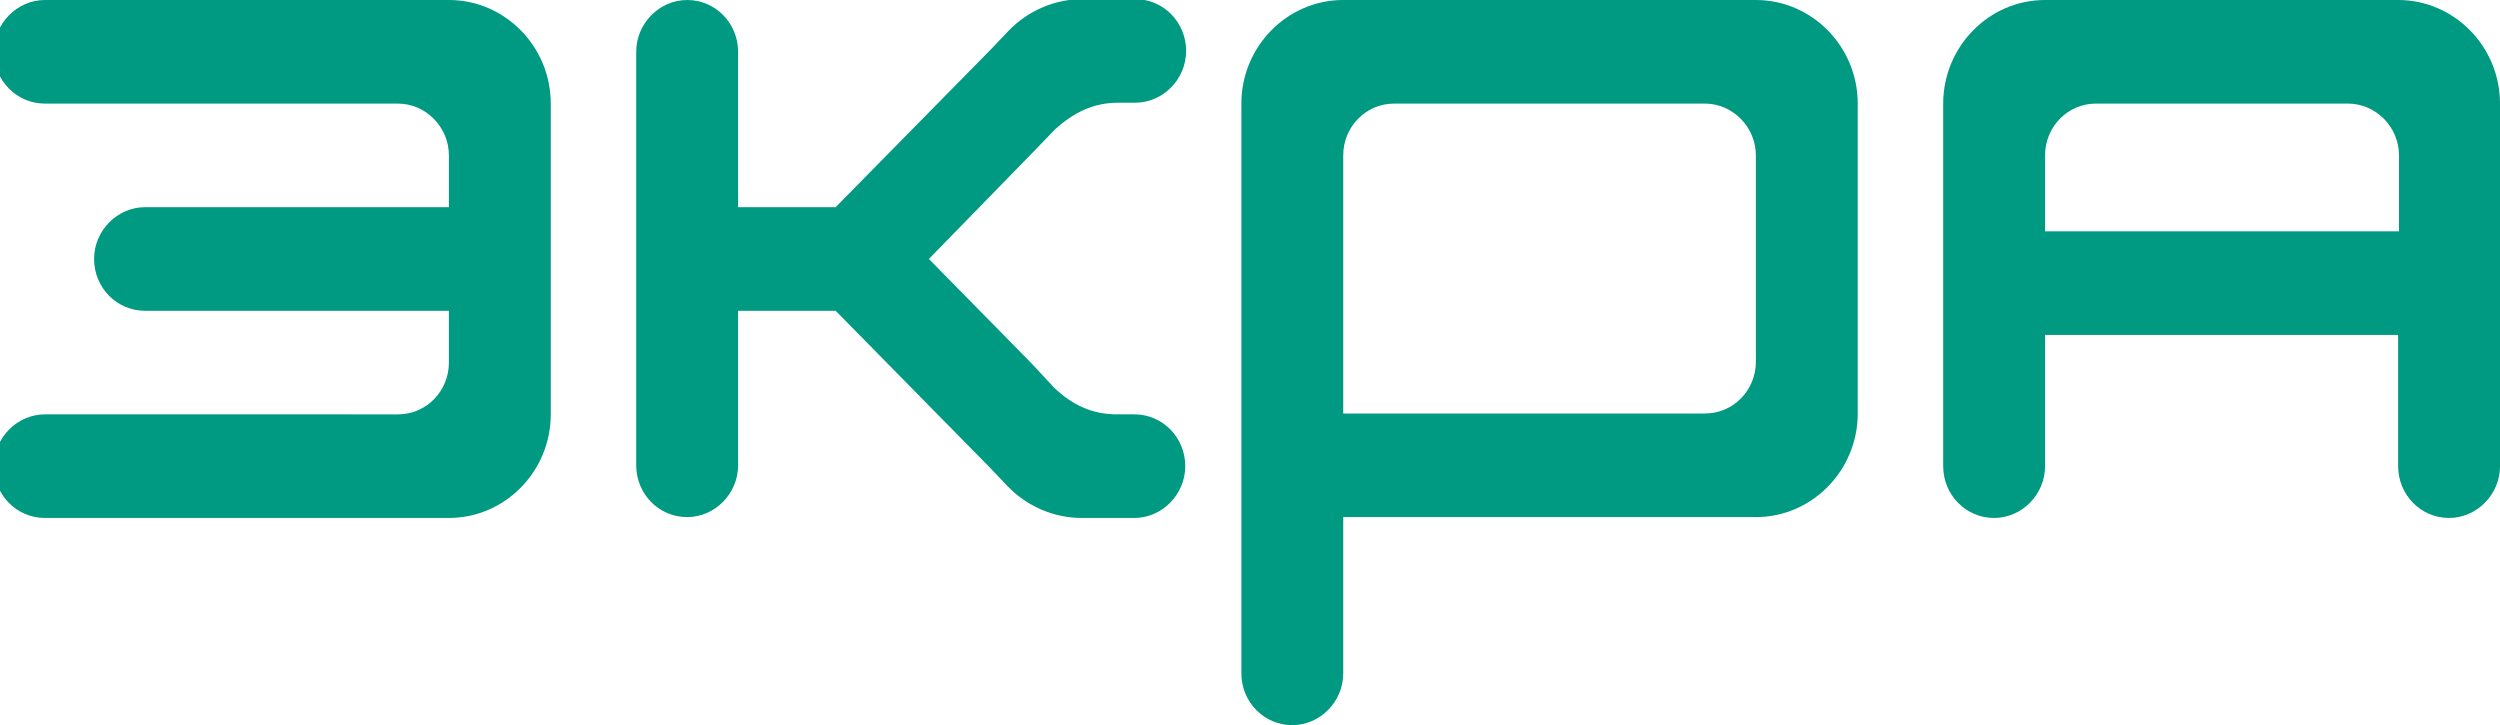 <svg xmlns="http://www.w3.org/2000/svg" xmlns:xlink="http://www.w3.org/1999/xlink" id="&#x421;&#x43B;&#x43E;&#x439;_1" x="0px" y="0px" viewBox="0 0 289.6 84" style="enable-background:new 0 0 289.6 84;" xml:space="preserve"><style type="text/css">	.st0{fill-rule:evenodd;clip-rule:evenodd;fill:#009982;}</style><path class="st0" d="M122.2,15c2.2-2,4.5-3.1,7.3-3.1l2,0c3.2,0,5.9-2.7,5.9-6c0-3.3-2.6-6-5.9-6h-6.1l0,0c-3.3,0-6.4,1.4-8.6,3.7 l-1.9,2l0,0L96.8,24H85.5V6c0-3.3-2.6-6-5.9-6c-3.2,0-5.9,2.7-5.9,6l0,26.6v21.3c0,3.3,2.6,6,5.9,6c3.2,0,5.9-2.7,5.9-6V36h11.3 l18,18.3l0,0l1.9,2c2.2,2.3,5.3,3.7,8.6,3.7l0,0h6.1c3.2,0,5.9-2.7,5.9-6c0-3.3-2.6-6-5.9-6l-2,0c-2.8,0-5.1-1-7.3-3.1l-2.6-2.8 L107.6,30l11.9-12.2L122.2,15z"></path><path class="st0" d="M289.6,12c0-6.6-5.3-12-11.8-12h-40.9c-6.5,0-11.8,5.4-11.8,12h0v26.8v15.2c0,3.3,2.6,6,5.9,6 c3.2,0,5.9-2.7,5.9-6V38.8h0v0h40.9v0h0v15.2c0,3.3,2.6,6,5.9,6c3.2,0,5.9-2.7,5.9-6V38.8L289.6,12L289.6,12z M277.8,26.8h-40.9V18 c0-3.3,2.6-6,5.9-6H272c3.2,0,5.9,2.7,5.9,6V26.8z"></path><path class="st0" d="M52,0L52,0H5.2C2,0-0.7,2.7-0.7,6c0,3.3,2.6,6,5.9,6h40.9c3.2,0,5.9,2.7,5.9,6v6H16.8c-3.2,0-5.9,2.7-5.9,6 c0,3.3,2.6,6,5.9,6H52v6c0,3.3-2.6,6-5.9,6H5.2c-3.2,0-5.9,2.7-5.9,6c0,3.3,2.6,6,5.9,6H52c6.5,0,11.8-5.4,11.8-12h0V12h0 C63.8,5.4,58.5,0,52,0"></path><path class="st0" d="M203.4,0L203.4,0h-47.8c-6.5,0-11.8,5.4-11.8,12l0,66c0,3.3,2.6,6,5.9,6c3.2,0,5.9-2.7,5.9-6V59.9c0,0,0,0,0,0 h0h0v0l47.8,0c6.5,0,11.8-5.4,11.8-12V12C215.2,5.4,209.9,0,203.4,0 M203.4,41.9c0,3.3-2.6,6-5.9,6l-41.9,0V18c0-3.3,2.6-6,5.9-6h36 c3.2,0,5.9,2.7,5.9,6V41.9z"></path><g></g><g></g><g></g><g></g><g></g><g></g><g></g><g></g><g></g><g></g><g></g><g></g><g></g><g></g><g></g></svg>